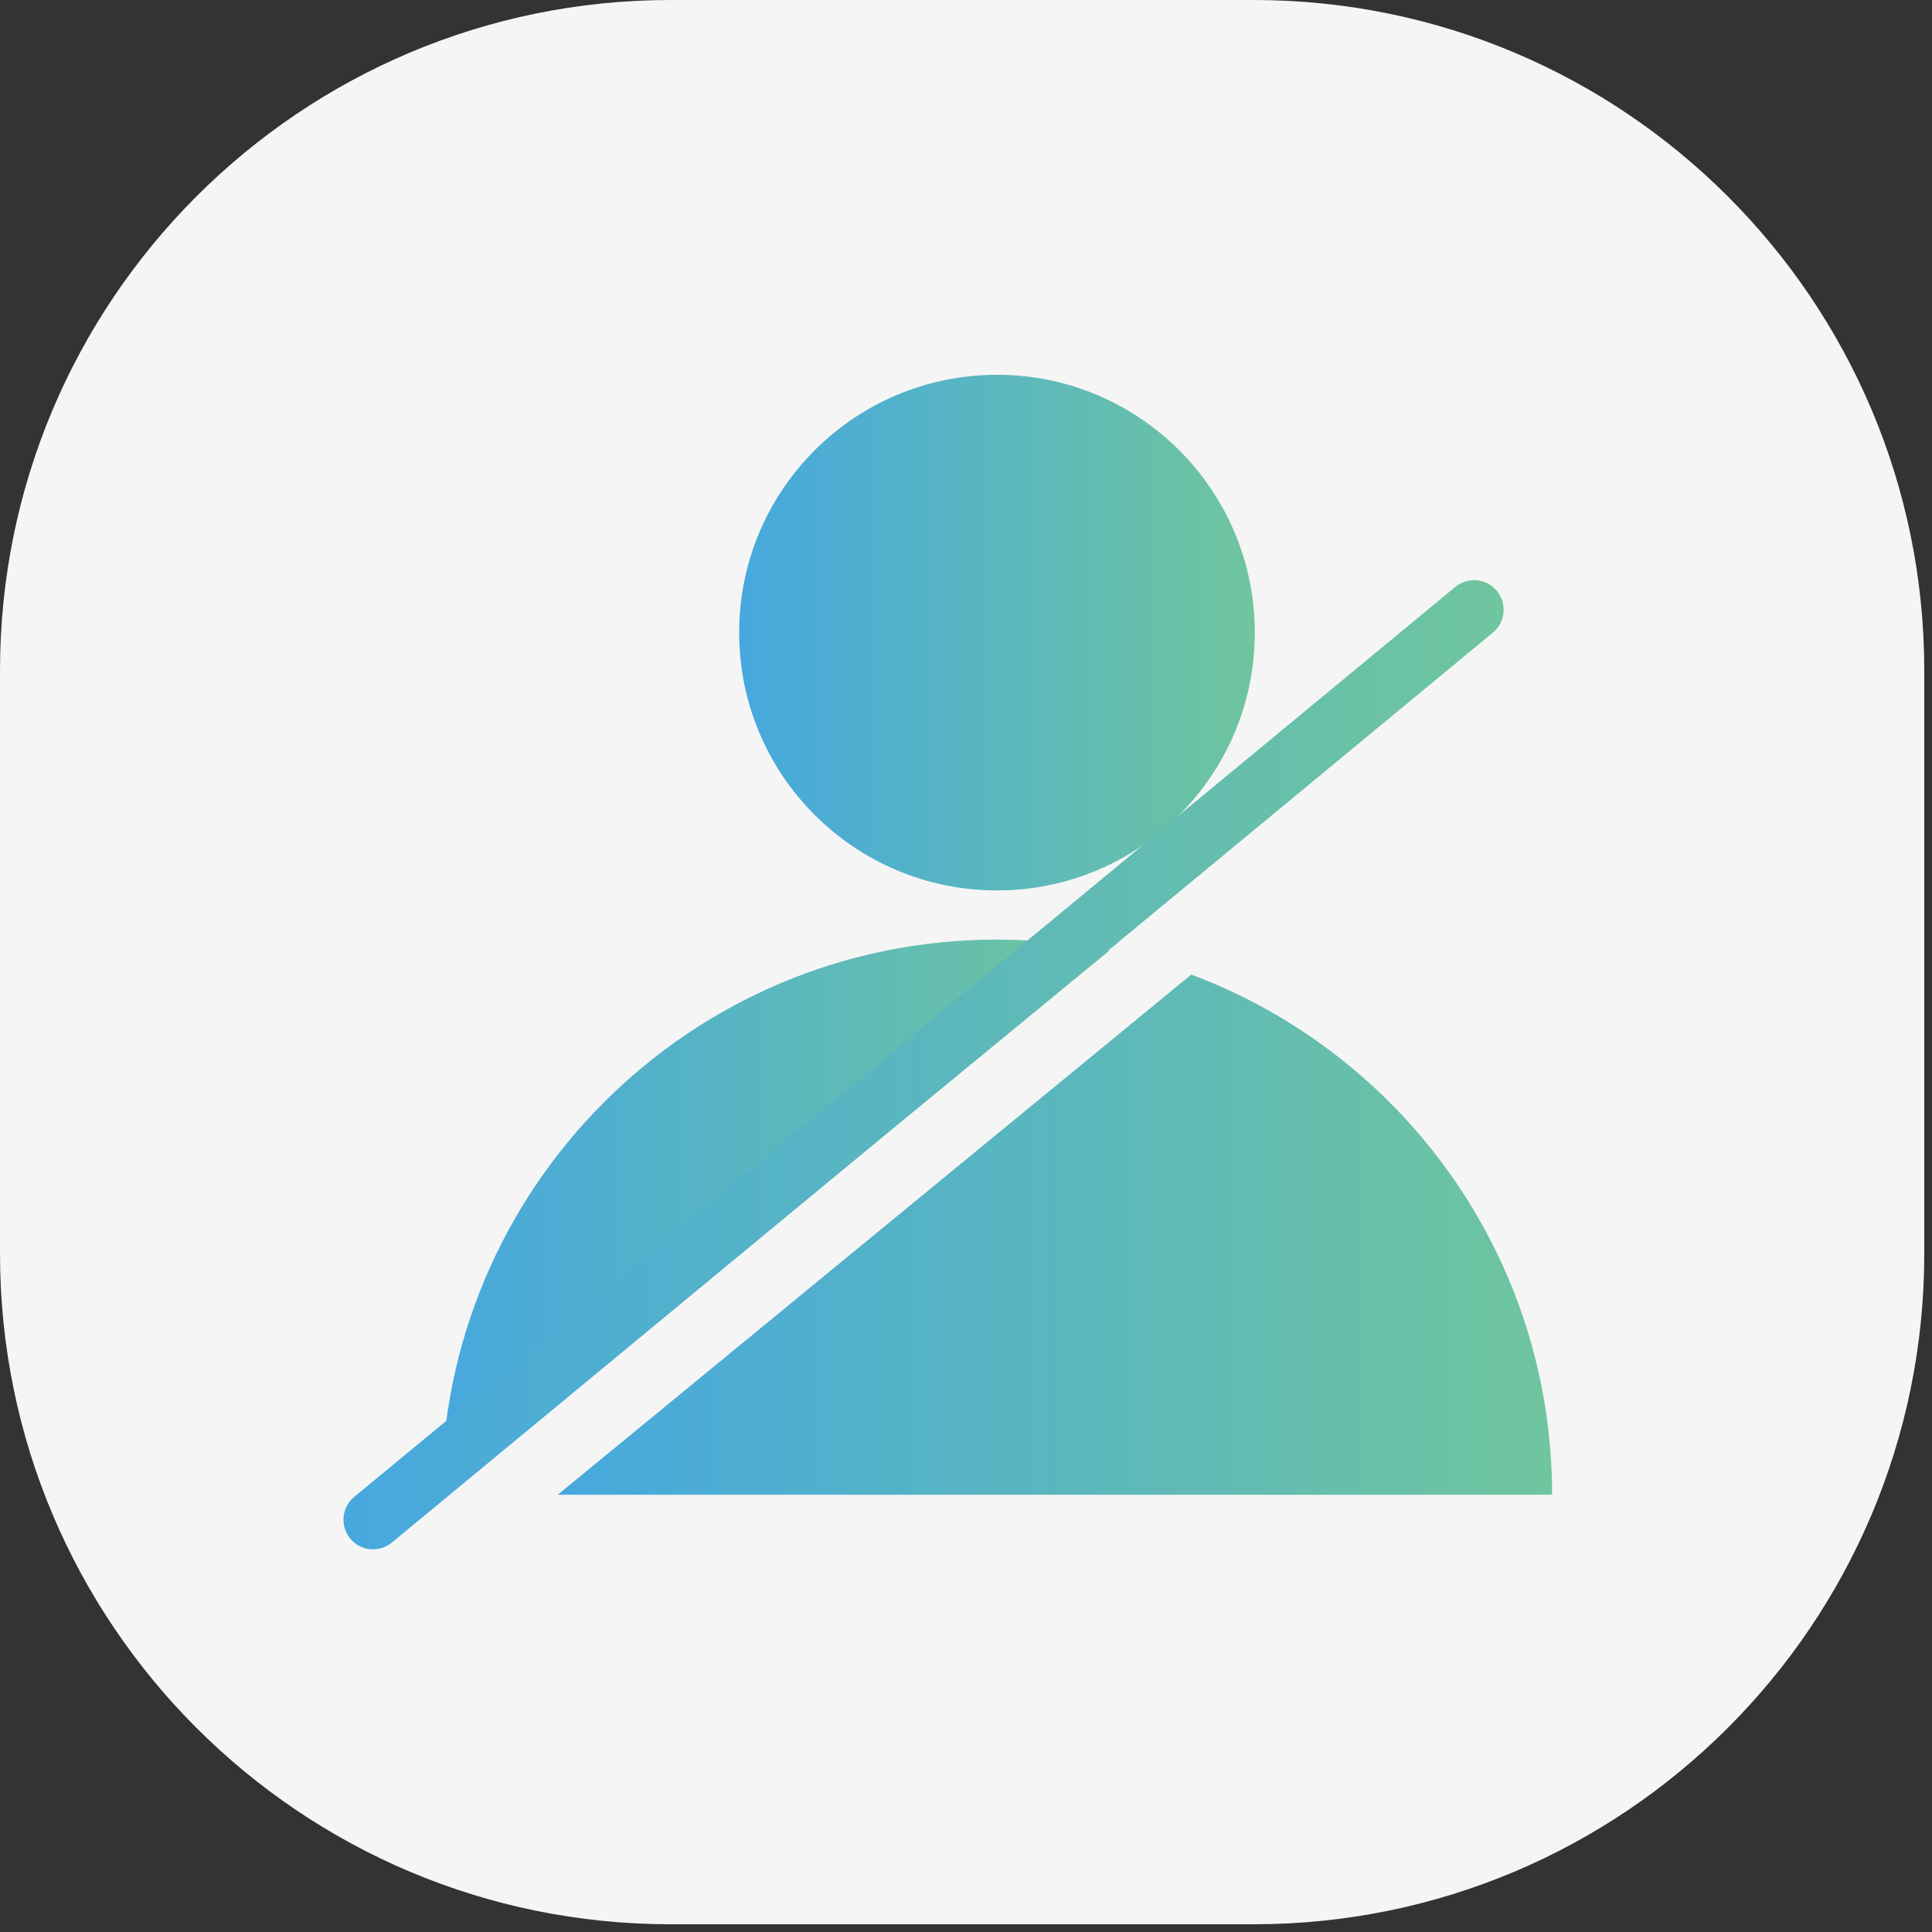 <svg width="90" height="90" viewBox="0 0 90 90" fill="none" xmlns="http://www.w3.org/2000/svg">
<rect x="0" y="0" width="90" height="90" fill="#333333" stroke="none"/>
<path d="M58.4 0H31.24C13.987 0 0 13.987 0 31.24V58.4C0 75.653 13.987 89.64 31.24 89.64H58.4C75.653 89.64 89.64 75.653 89.64 58.4V31.24C89.64 13.987 75.653 0 58.4 0Z" fill="#F5F5F5"/>
<path d="M46.443 41.48C53.076 41.48 58.453 36.103 58.453 29.47C58.453 22.837 53.076 17.46 46.443 17.46C39.81 17.46 34.433 22.837 34.433 29.47C34.433 36.103 39.81 41.48 46.443 41.48Z" fill="url(#paint0_linear_1_29)"/>
<path d="M25.983 69.63H72.303C72.303 58.53 65.313 49.07 55.493 45.4L25.983 69.63Z" fill="url(#paint1_linear_1_29)"/>
<path d="M51.663 44.3C49.973 43.95 48.223 43.77 46.433 43.77C32.143 43.77 20.563 55.35 20.563 69.64H20.803L51.663 44.3Z" fill="url(#paint2_linear_1_29)"/>
<path d="M16.313 71.67C15.833 71.08 15.913 70.21 16.503 69.73L67.793 27.34C68.383 26.86 69.253 26.94 69.733 27.53C70.213 28.12 70.133 28.99 69.543 29.47L18.253 71.86C17.663 72.34 16.793 72.26 16.313 71.67Z" fill="url(#paint3_linear_1_29)"/>
<defs>
<linearGradient id="paint0_linear_1_29" x1="34.433" y1="29.47" x2="58.443" y2="29.47" gradientUnits="userSpaceOnUse">
<stop stop-color="#46A8DE"/>
<stop offset="1" stop-color="#6FC59E"/>
</linearGradient>
<linearGradient id="paint1_linear_1_29" x1="25.983" y1="57.52" x2="72.303" y2="57.52" gradientUnits="userSpaceOnUse">
<stop stop-color="#46A8DE"/>
<stop offset="1" stop-color="#6FC59E"/>
</linearGradient>
<linearGradient id="paint2_linear_1_29" x1="20.573" y1="56.7" x2="51.663" y2="56.7" gradientUnits="userSpaceOnUse">
<stop stop-color="#46A8DE"/>
<stop offset="1" stop-color="#6FC59E"/>
</linearGradient>
<linearGradient id="paint3_linear_1_29" x1="16.003" y1="49.6" x2="70.043" y2="49.6" gradientUnits="userSpaceOnUse">
<stop stop-color="#46A8DE"/>
<stop offset="1" stop-color="#6FC59E"/>
</linearGradient>
</defs>
</svg>

